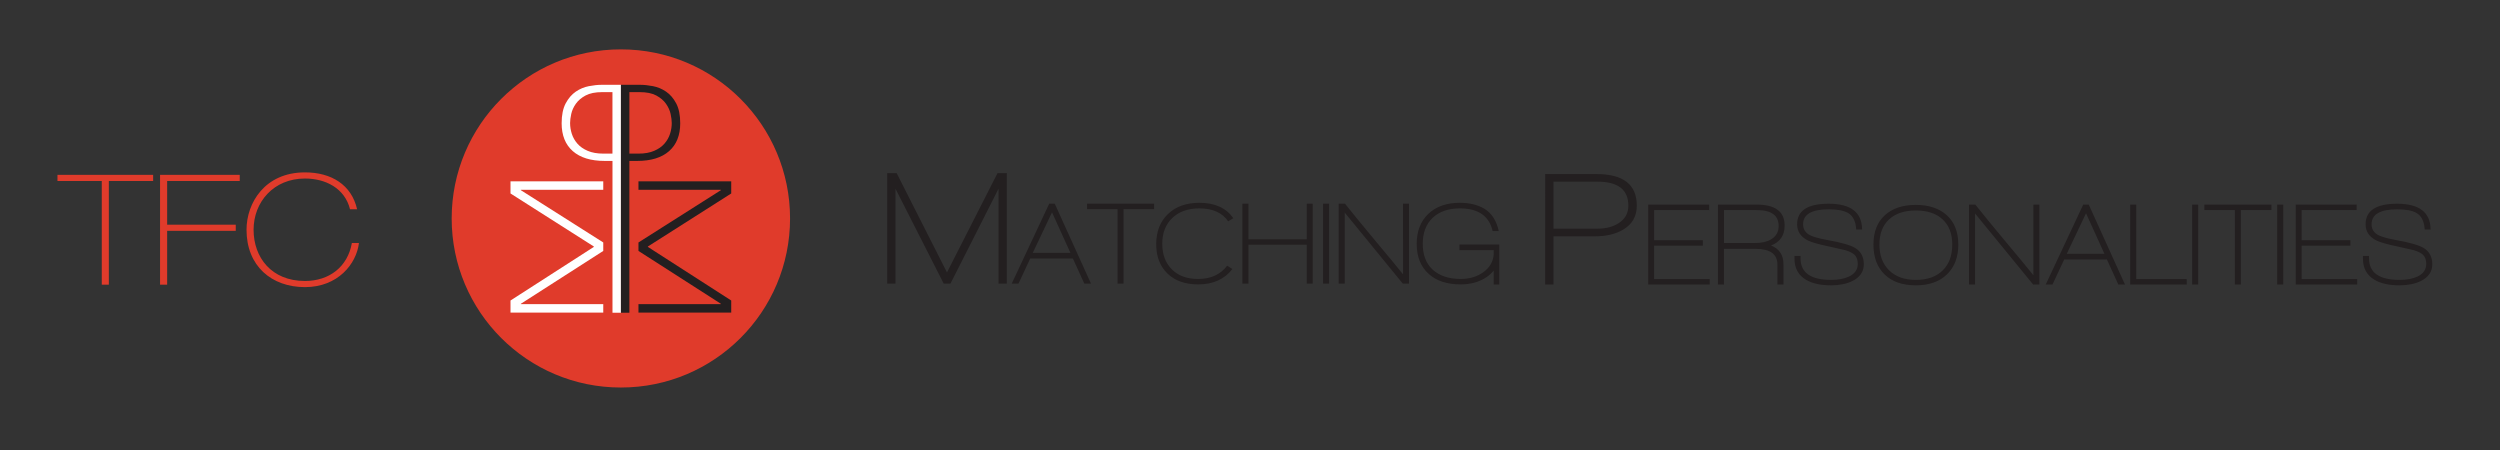 <?xml version="1.0" encoding="utf-8"?>
<!-- Generator: Adobe Illustrator 23.0.1, SVG Export Plug-In . SVG Version: 6.00 Build 0)  -->
<svg version="1.1" xmlns="http://www.w3.org/2000/svg" xmlns:xlink="http://www.w3.org/1999/xlink" x="0px" y="0px"
	 viewBox="0 0 1610 290" style="enable-background:new 0 0 1610 290;" xml:space="preserve">
<rect x="0" y="0" width="1610" height="290" fill="#333333" stroke="none"/>
<style type="text/css">
	.st0{fill:#E03B2B;}
	.st1{fill:#FFFFFF;}
	.st2{fill:#231F20;}
	.st3{fill-rule:evenodd;clip-rule:evenodd;fill:#231F20;}
</style>
<g id="Layer_1">
	<polygon class="st0" points="37.01,112.6 98.62,112.6 98.62,116.56 70.09,116.56 70.09,183.33 65.54,183.33 65.54,116.56 
		37.01,116.56 	"/>
	<polygon class="st0" points="103.08,112.6 154.39,112.6 154.39,116.56 107.64,116.56 107.64,144.7 151.82,144.7 151.82,148.66 
		107.64,148.66 107.64,183.33 103.08,183.33 	"/>
	<path class="st0" d="M231.16,156.48c-1.58,13.47-13.57,28.43-34.76,28.43c-21.5,0-37.64-13.57-37.64-36.95
		c0-17.14,11.69-36.95,37.64-36.95c17.03,0,30.01,8.03,33.58,23.77h-4.56c-3.37-13.57-15.75-19.81-29.02-19.81
		c-20.21,0-33.09,15.15-33.09,32.99c0,17.73,11.39,32.99,33.09,32.99c15.65,0,27.54-9.12,30.21-24.47H231.16z"/>
	<g>
		<path class="st0" d="M399.92,31.8c-0.03,0-0.06,0-0.08,0s-0.06,0-0.08,0c-60.13,0-108.88,48.75-108.88,108.88
			s48.75,108.88,108.88,108.88c0.03,0,0.06,0,0.08,0s0.06,0,0.08,0c60.13,0,108.88-48.75,108.88-108.88S460.05,31.8,399.92,31.8z"/>
		<g>
			<path class="st1" d="M328.76,201.33v-7.8L382.44,159v-0.25l-53.68-34.16v-7.8h59.74v5.45h-53.06v0.25l53.06,33.66v5.45
				l-53.06,34.03v0.25h53.06v5.45H328.76z"/>
			<path class="st1" d="M399.88,54.62h-12.43c-2.48,0-5.22,0.29-8.23,0.87c-3.01,0.58-5.82,1.75-8.42,3.53
				c-2.6,1.78-4.76,4.29-6.5,7.55c-1.73,3.26-2.6,7.53-2.6,12.81c0,7.76,2.39,13.74,7.18,17.95c4.79,4.21,11.63,6.31,20.55,6.31
				h5.01v97.75h5.45V54.62z M394.43,98.93h-5.88c-3.96,0-7.32-0.6-10.09-1.79s-4.97-2.74-6.62-4.64c-1.65-1.9-2.85-4-3.59-6.31
				c-0.74-2.31-1.11-4.62-1.11-6.93c0-1.65,0.25-3.61,0.74-5.88c0.49-2.27,1.49-4.45,2.97-6.56c1.48-2.1,3.57-3.88,6.25-5.32
				c2.68-1.44,6.25-2.17,10.7-2.17h6.62V98.93z"/>
			<path class="st2" d="M470.91,201.33v-7.8L417.23,159v-0.25l53.68-34.16v-7.8h-59.74v5.45h53.06v0.25l-53.06,33.66v5.45
				l53.06,34.03v0.25h-53.06v5.45H470.91z"/>
			<path class="st2" d="M399.88,54.62h12.43c2.48,0,5.22,0.29,8.23,0.87c3.01,0.58,5.82,1.75,8.42,3.53c2.6,1.78,4.76,4.29,6.5,7.55
				c1.73,3.26,2.6,7.53,2.6,12.81c0,7.76-2.39,13.74-7.18,17.95c-4.79,4.21-11.63,6.31-20.55,6.31h-5.01v97.75h-5.45V54.62z
				 M405.32,98.93h5.88c3.96,0,7.32-0.6,10.09-1.79s4.97-2.74,6.62-4.64c1.65-1.9,2.85-4,3.59-6.31c0.74-2.31,1.11-4.62,1.11-6.93
				c0-1.65-0.25-3.61-0.74-5.88c-0.49-2.27-1.49-4.45-2.97-6.56c-1.48-2.1-3.57-3.88-6.25-5.32c-2.68-1.44-6.25-2.17-10.7-2.17
				h-6.62V98.93z"/>
		</g>
	</g>
</g>
<g id="Layer_2">
	<path class="st3" d="M689.35,162.85l-11.85-26.1l-12.4,26.1H689.35z M675.7,131.15h3.55l23.35,51.5h-4.3l-7.35-16.15h-27.5
		l-7.55,16.15h-4.35L675.7,131.15z M571.35,111.5h6.1l32.4,63.95l32.55-63.95h6v71.15h-5.35v-61.1l-30.95,61.1h-4.35l-31.05-61.1
		v61.1h-5.35V111.5z M841.55,131.15h3.85v51.5h-3.85V157.6H804v25.05h-3.9v-51.5h3.9v22.95h37.55V131.15z M852.05,131.15h3.9v51.5
		h-3.9V131.15z M748.5,157c0,6.87,2.07,12.37,6.2,16.5c4.1,4.1,9.73,6.15,16.9,6.15c8.17,0,14.4-2.85,18.7-8.55l3.35,2.15
		c-5.1,6.6-12.43,9.9-22,9.9c-8.4,0-14.98-2.32-19.75-6.95c-4.87-4.67-7.3-10.97-7.3-18.9c0-8.17,2.52-14.65,7.55-19.45
		c5-4.83,11.77-7.25,20.3-7.25c9.9,0,17.17,3.3,21.8,9.9l-3.3,2.05c-3.83-5.57-10-8.35-18.5-8.35c-7.33,0-13.15,2.05-17.45,6.15
		C750.67,144.45,748.5,150,748.5,157z M743.25,134.7h-19.7v47.95h-3.85V134.7h-19.65v-3.55h43.2V134.7z M922.65,140.25
		c-4.27,4.07-6.4,9.65-6.4,16.75c0,7.23,2.17,12.82,6.5,16.75c4.4,3.93,10.37,5.9,17.9,5.9c5.83,0,10.77-1.5,14.8-4.5
		c4-2.93,6.17-6.72,6.5-11.35v-2.7H939.9v-3.6h25.65v25.75h-3.6v-9c-1.23,1.53-2.73,2.92-4.5,4.15c-4.67,3.17-10.27,4.75-16.8,4.75
		c-8.7,0-15.52-2.22-20.45-6.65c-5.23-4.63-7.85-11.12-7.85-19.45c0-8.13,2.5-14.58,7.5-19.35c5.03-4.73,11.78-7.1,20.25-7.1
		c6.27,0,11.53,1.27,15.8,3.8c4.73,2.87,7.83,7.67,9.3,14.4h-3.95c-2.23-9.73-9.25-14.6-21.05-14.6
		C932.77,134.2,926.92,136.22,922.65,140.25z M903.55,131.15h3.85v51.5h-4L866,136.9v45.75h-3.9v-51.5h4.05
		c4.57,5.77,10.8,13.38,18.7,22.85c9.1,10.87,15.33,18.42,18.7,22.65V131.15z M1140.55,158.1c5.33,2.1,8,6.13,8,12.1v13.05h-3.9
		v-12.9c0-6.73-4.7-10.1-14.1-10.1h-20.3v23h-3.9v-51.5h24.85c12.07,0,18.1,4.5,18.1,13.5
		C1149.3,151.58,1146.38,155.87,1140.55,158.1z M1110.25,135.3v21.2h19.9c4.37,0,7.87-0.8,10.5-2.4c3.2-1.93,4.8-4.8,4.8-8.6
		c0-6.8-4.7-10.2-14.1-10.2H1110.25z M1042.45,143.7c4.13-2.67,6.2-6.42,6.2-11.25c0-10.3-6.62-15.45-19.85-15.45h-28.35v30.25
		h28.45C1034.27,147.25,1038.78,146.07,1042.45,143.7z M1065.25,158.2v21.5h35.8v3.55h-39.6v-51.5h39.25v3.55h-35.45v19.4h31.4v3.5
		H1065.25z M1054.1,132.45c0,6.83-2.93,11.98-8.8,15.45c-4.87,2.87-10.97,4.3-18.3,4.3h-26.55v31.05h-5.35V112.1h33.05
		C1045.45,112.1,1054.1,118.88,1054.1,132.45z M1341.6,131.75h3.55l23.35,51.5h-4.3l-7.35-16.15h-27.5l-7.55,16.15h-4.35
		L1341.6,131.75z M1343.4,137.35l-12.4,26.1h24.25L1343.4,137.35z M1268.05,131.75h4.05c4.57,5.77,10.8,13.38,18.7,22.85
		c9.1,10.87,15.33,18.42,18.7,22.65v-45.5h3.85v51.5h-4l-37.4-45.75v45.75h-3.9V131.75z M1196.4,169.95c0-2.57-0.7-4.53-2.1-5.9
		c-1.23-1.13-3.23-2.12-6-2.95l-10.8-2.45c-6.4-1.33-10.82-2.6-13.25-3.8c-4.6-2.33-6.9-5.8-6.9-10.4c0-8.83,6.78-13.25,20.35-13.25
		c14.2,0,21.37,5.53,21.5,16.6h-3.8c-0.3-5.33-2.12-8.92-5.45-10.75c-2.73-1.5-6.82-2.25-12.25-2.25c-11,0-16.5,3.22-16.5,9.65
		c0,3.17,1.5,5.52,4.5,7.05c2.17,1.07,5.68,2.05,10.55,2.95c9.23,1.63,15.4,3.38,18.5,5.25c3.7,2.27,5.55,5.77,5.55,10.5
		s-2.47,8.33-7.4,10.8c-3.77,1.83-8.35,2.75-13.75,2.75c-6.67,0-11.98-1.17-15.95-3.5c-5.03-2.93-7.55-7.47-7.55-13.6v-1.85h3.9
		v1.55c0,9.27,6.57,13.9,19.7,13.9c4.43,0,8.2-0.68,11.3-2.05C1194.45,176.4,1196.4,173.65,1196.4,169.95z M1206.5,157.5
		c0-8.1,2.43-14.38,7.3-18.85c4.87-4.47,11.53-6.7,20-6.7c8.4,0,15.07,2.23,20,6.7c4.9,4.47,7.35,10.75,7.35,18.85
		c0,8.13-2.45,14.55-7.35,19.25c-4.87,4.67-11.53,7-20,7c-8.6,0-15.28-2.32-20.05-6.95C1208.92,172.17,1206.5,165.73,1206.5,157.5z
		 M1216.55,141.3c-4.13,3.83-6.2,9.23-6.2,16.2c0,7,2.08,12.53,6.25,16.6c4.17,4.1,9.9,6.15,17.2,6.15c7.37,0,13.12-2.02,17.25-6.05
		c4.13-4.03,6.2-9.6,6.2-16.7c0-7-2.07-12.4-6.2-16.2c-4.07-3.83-9.82-5.75-17.25-5.75C1226.43,135.55,1220.68,137.47,1216.55,141.3
		z M1466.5,131.75h3.9v51.5h-3.9V131.75z M1419.6,135.3v-3.55h43.2v3.55h-19.7v47.95h-3.85V135.3H1419.6z M1411.75,131.75h3.9v51.5
		h-3.9V131.75z M1375.75,131.75v47.95h32.5v3.55h-36.4v-51.5H1375.75z M1517.7,131.75v3.55h-35.45v19.4h31.4v3.5h-31.4v21.5h35.8
		v3.55h-39.6v-51.5H1517.7z M1556.05,137.05c-2.73-1.5-6.82-2.25-12.25-2.25c-11,0-16.5,3.22-16.5,9.65c0,3.17,1.5,5.52,4.5,7.05
		c2.17,1.07,5.68,2.05,10.55,2.95c9.23,1.63,15.4,3.38,18.5,5.25c3.7,2.27,5.55,5.77,5.55,10.5s-2.47,8.33-7.4,10.8
		c-3.77,1.83-8.35,2.75-13.75,2.75c-6.67,0-11.98-1.17-15.95-3.5c-5.03-2.93-7.55-7.47-7.55-13.6v-1.85h3.9v1.55
		c0,9.27,6.57,13.9,19.7,13.9c4.43,0,8.2-0.68,11.3-2.05c3.9-1.8,5.85-4.55,5.85-8.25c0-2.57-0.7-4.53-2.1-5.9
		c-1.23-1.13-3.23-2.12-6-2.95l-10.8-2.45c-6.4-1.33-10.82-2.6-13.25-3.8c-4.6-2.33-6.9-5.8-6.9-10.4c0-8.83,6.78-13.25,20.35-13.25
		c14.2,0,21.37,5.53,21.5,16.6h-3.8C1561.2,142.47,1559.38,138.88,1556.05,137.05z"/>
</g>
</svg>
